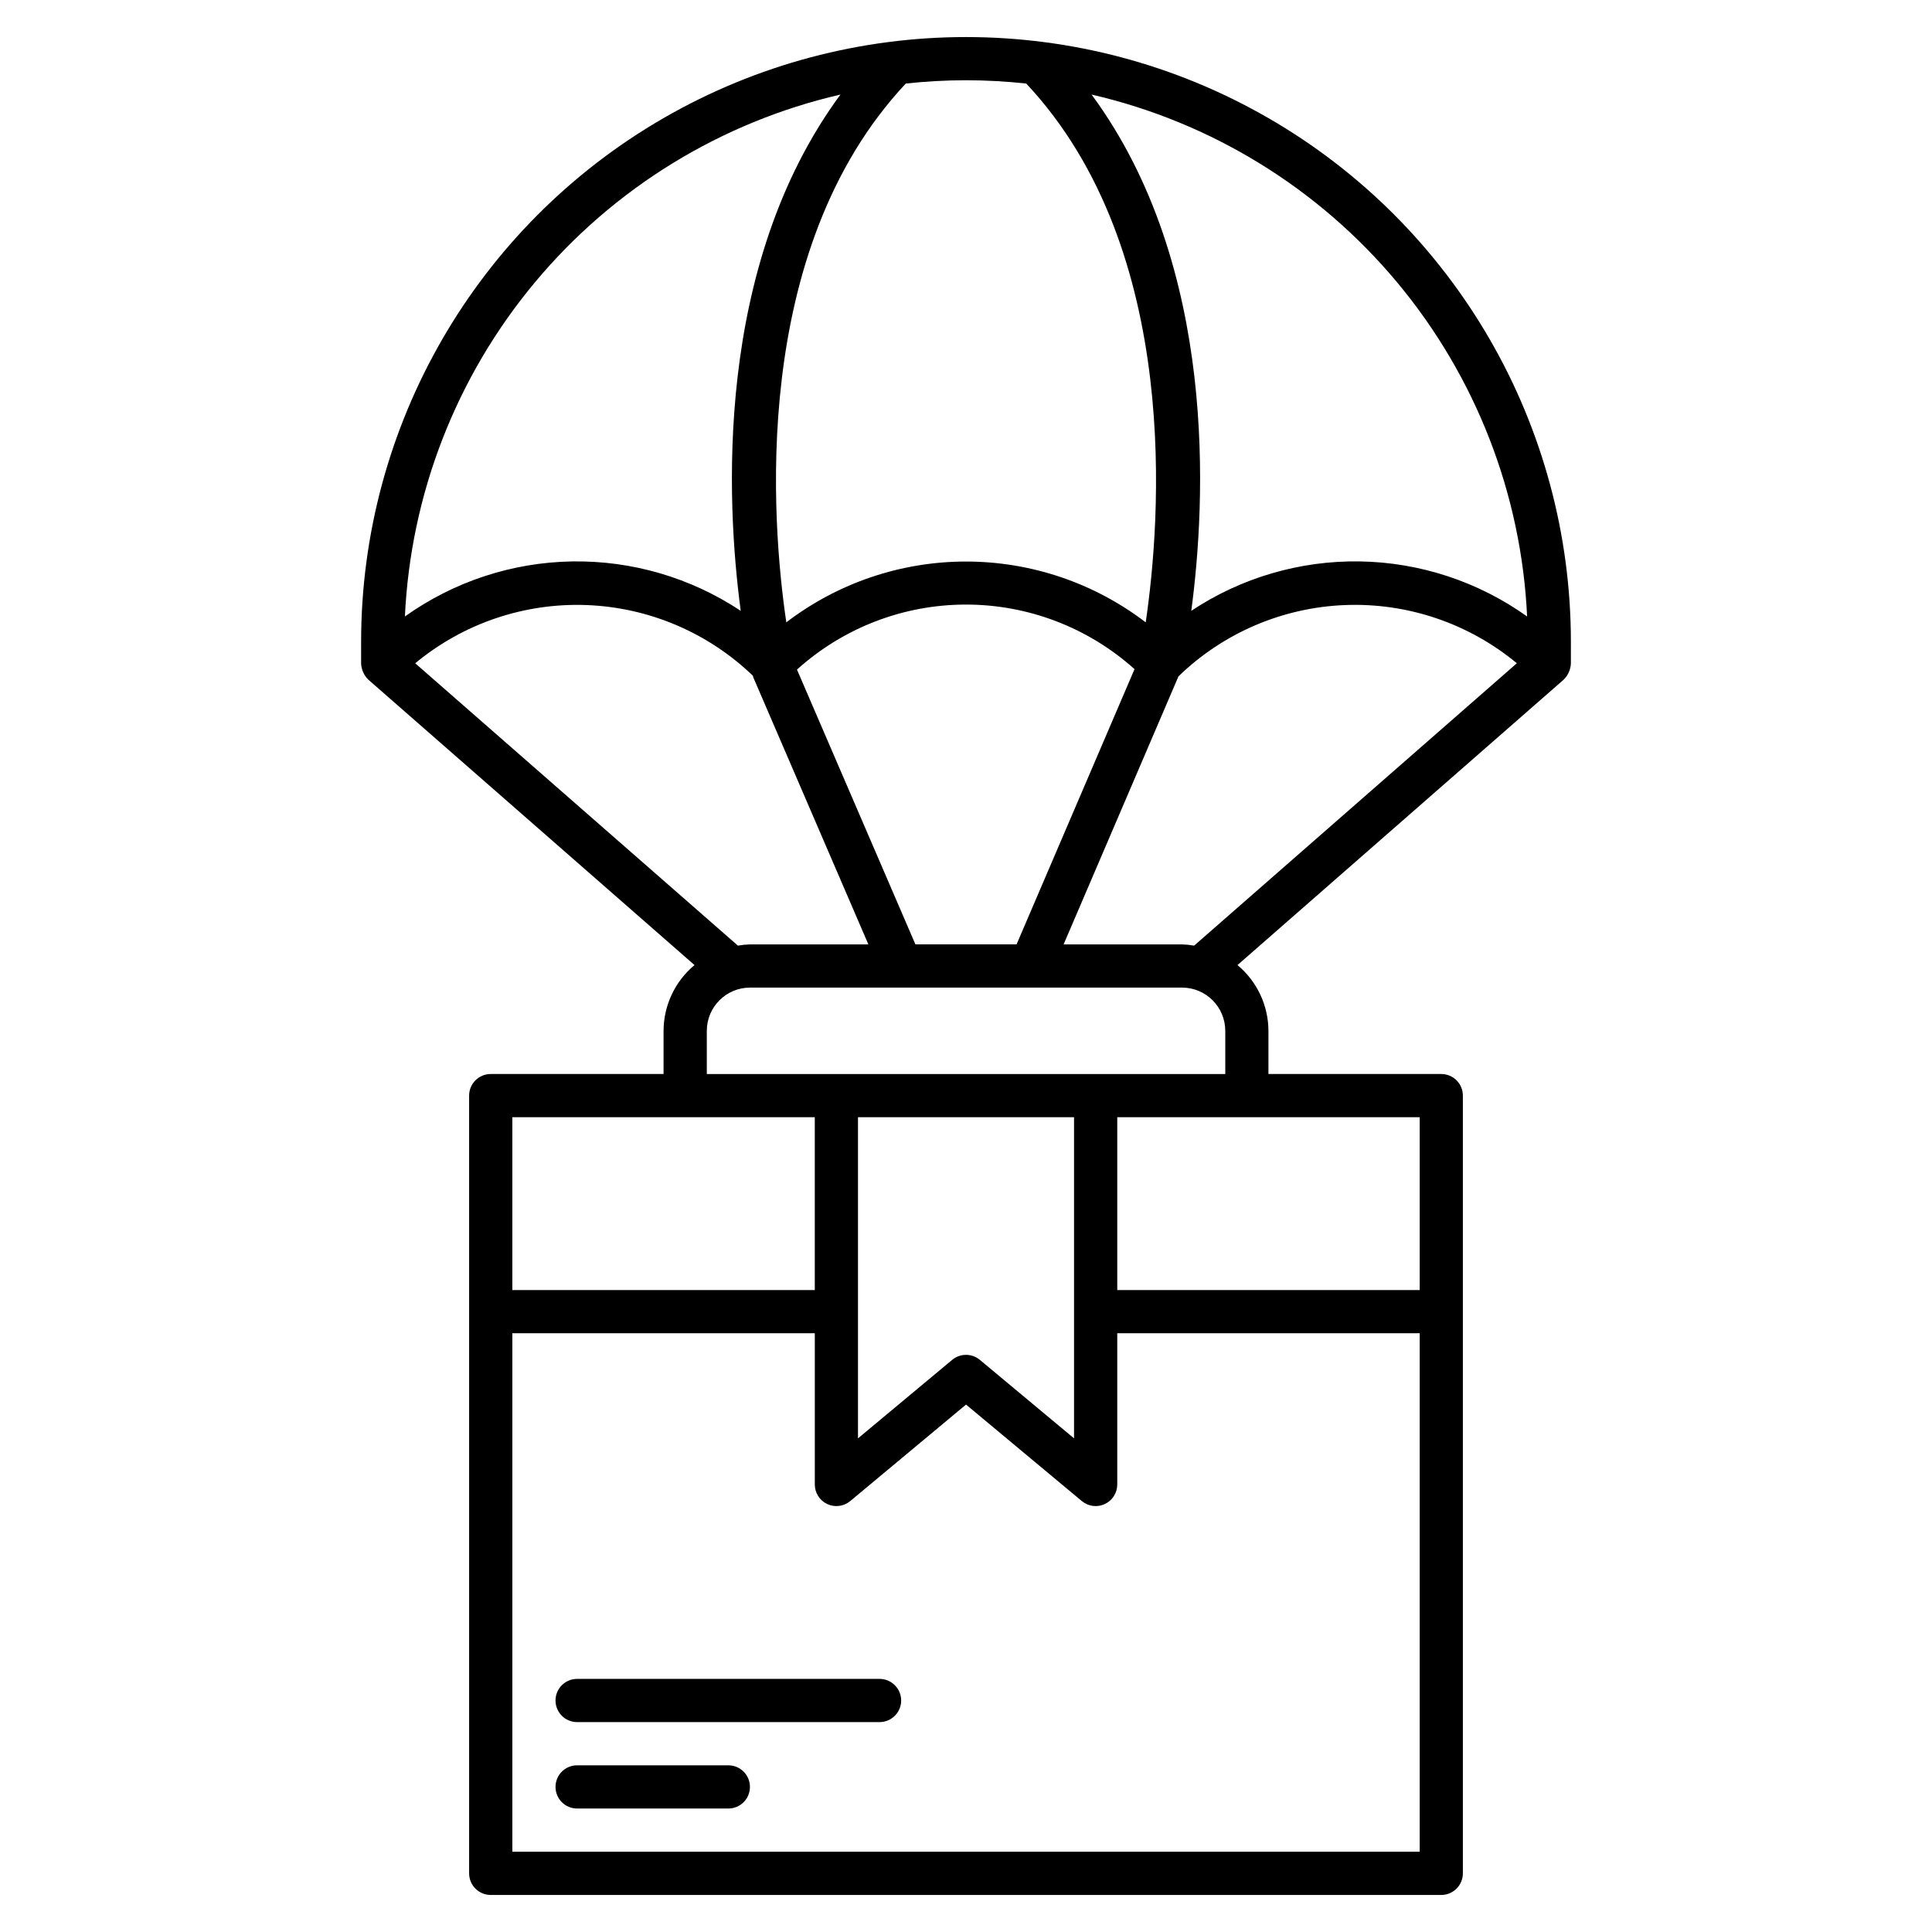 <?xml version="1.0" encoding="UTF-8"?>
<!-- Uploaded to: ICON Repo, www.iconrepo.com, Generator: ICON Repo Mixer Tools -->
<svg fill="#000000" width="800px" height="800px" version="1.1" viewBox="144 144 512 512" xmlns="http://www.w3.org/2000/svg">
 <path d="m382.82 594.65c0 1.52-0.605 2.973-1.68 4.047-1.07 1.074-2.527 1.68-4.047 1.68h-80.152c-3.16 0-5.723-2.566-5.723-5.727s2.562-5.727 5.723-5.727h80.152c1.52 0 2.977 0.605 4.047 1.68 1.074 1.07 1.68 2.527 1.68 4.047zm-45.801 17.176h-40.078c-3.16 0-5.723 2.562-5.723 5.723 0 3.164 2.562 5.727 5.723 5.727h40.078c3.16 0 5.723-2.562 5.723-5.727 0-3.16-2.562-5.723-5.723-5.723zm223.28-291.98c-0.074 1.633-0.773 3.176-1.953 4.309l-86.402 75.602c5.176 4.309 8.18 10.684 8.203 17.418v11.449h45.801c1.52 0 2.977 0.602 4.051 1.676s1.676 2.531 1.676 4.047v206.11c0 1.52-0.602 2.973-1.676 4.047s-2.531 1.68-4.051 1.68h-251.9c-3.164 0-5.727-2.566-5.727-5.727v-206.11c0-3.16 2.562-5.723 5.727-5.723h45.801v-11.449c0.023-6.734 3.027-13.109 8.203-17.418l-86.402-75.602c-1.18-1.133-1.879-2.676-1.953-4.309v-5.727c0-57.27 30.555-110.19 80.152-138.82 49.598-28.637 110.7-28.637 160.3 0 49.598 28.633 80.152 81.555 80.152 138.82zm-127.02-150.79c33.617 45.617 30.25 108.23 26.422 136.82 13.238-8.793 28.84-13.359 44.734-13.094 15.891 0.27 31.328 5.356 44.266 14.59-1.523-32.488-13.625-63.586-34.461-88.559-20.84-24.969-49.27-42.441-80.961-49.754zm-19.875 225.21 31.258-72.934c-12.289-11.039-28.23-17.137-44.75-17.113-16.52 0.02-32.441 6.16-44.703 17.23l31.383 72.816zm-13.402-229c-5.332 0.008-10.66 0.297-15.961 0.875-41.574 44.379-35.5 116.8-31.66 142.79v-0.004c13.676-10.453 30.41-16.113 47.621-16.113s33.945 5.66 47.621 16.113c3.84-25.984 9.914-98.41-31.66-142.79v0.004c-5.301-0.578-10.629-0.867-15.961-0.875zm-148.7 142.11c12.938-9.234 28.375-14.32 44.27-14.59 15.891-0.266 31.492 4.301 44.73 13.094-3.828-28.59-7.195-91.199 26.422-136.82-31.691 7.312-60.121 24.785-80.957 49.754-20.84 24.973-32.941 56.07-34.465 88.559zm88.25 87.223c1.059-0.184 2.129-0.293 3.199-0.324h31.375l-30.527-70.836c-0.051-0.117-0.035-0.242-0.078-0.363-11.902-11.453-27.605-18.121-44.113-18.73-16.504-0.609-32.656 4.883-45.371 15.43zm-59.777 91.277h80.152v-45.801h-80.152zm91.602-45.801v85.105l24.961-20.805h0.004c2.121-1.766 5.203-1.766 7.328 0l24.961 20.805v-85.105zm148.86 194.65v-137.4h-80.152v40.078c0 2.219-1.285 4.242-3.297 5.184-2.012 0.941-4.387 0.637-6.094-0.785l-30.684-25.574-30.688 25.574c-1.707 1.422-4.082 1.727-6.094 0.785-2.012-0.941-3.297-2.965-3.297-5.184v-40.078h-80.152v137.4zm0-194.65h-80.152v45.801h80.152zm-51.527-11.449v-11.449c-0.008-6.324-5.129-11.445-11.449-11.453h-114.5c-6.32 0.008-11.441 5.129-11.449 11.453v11.449zm-8.25-34.027 85.516-74.828c-12.746-10.574-28.949-16.066-45.496-15.426-16.551 0.641-32.281 7.367-44.172 18.895l-30.441 71.035h31.395c1.074 0.031 2.141 0.141 3.199 0.324z"/>
</svg>